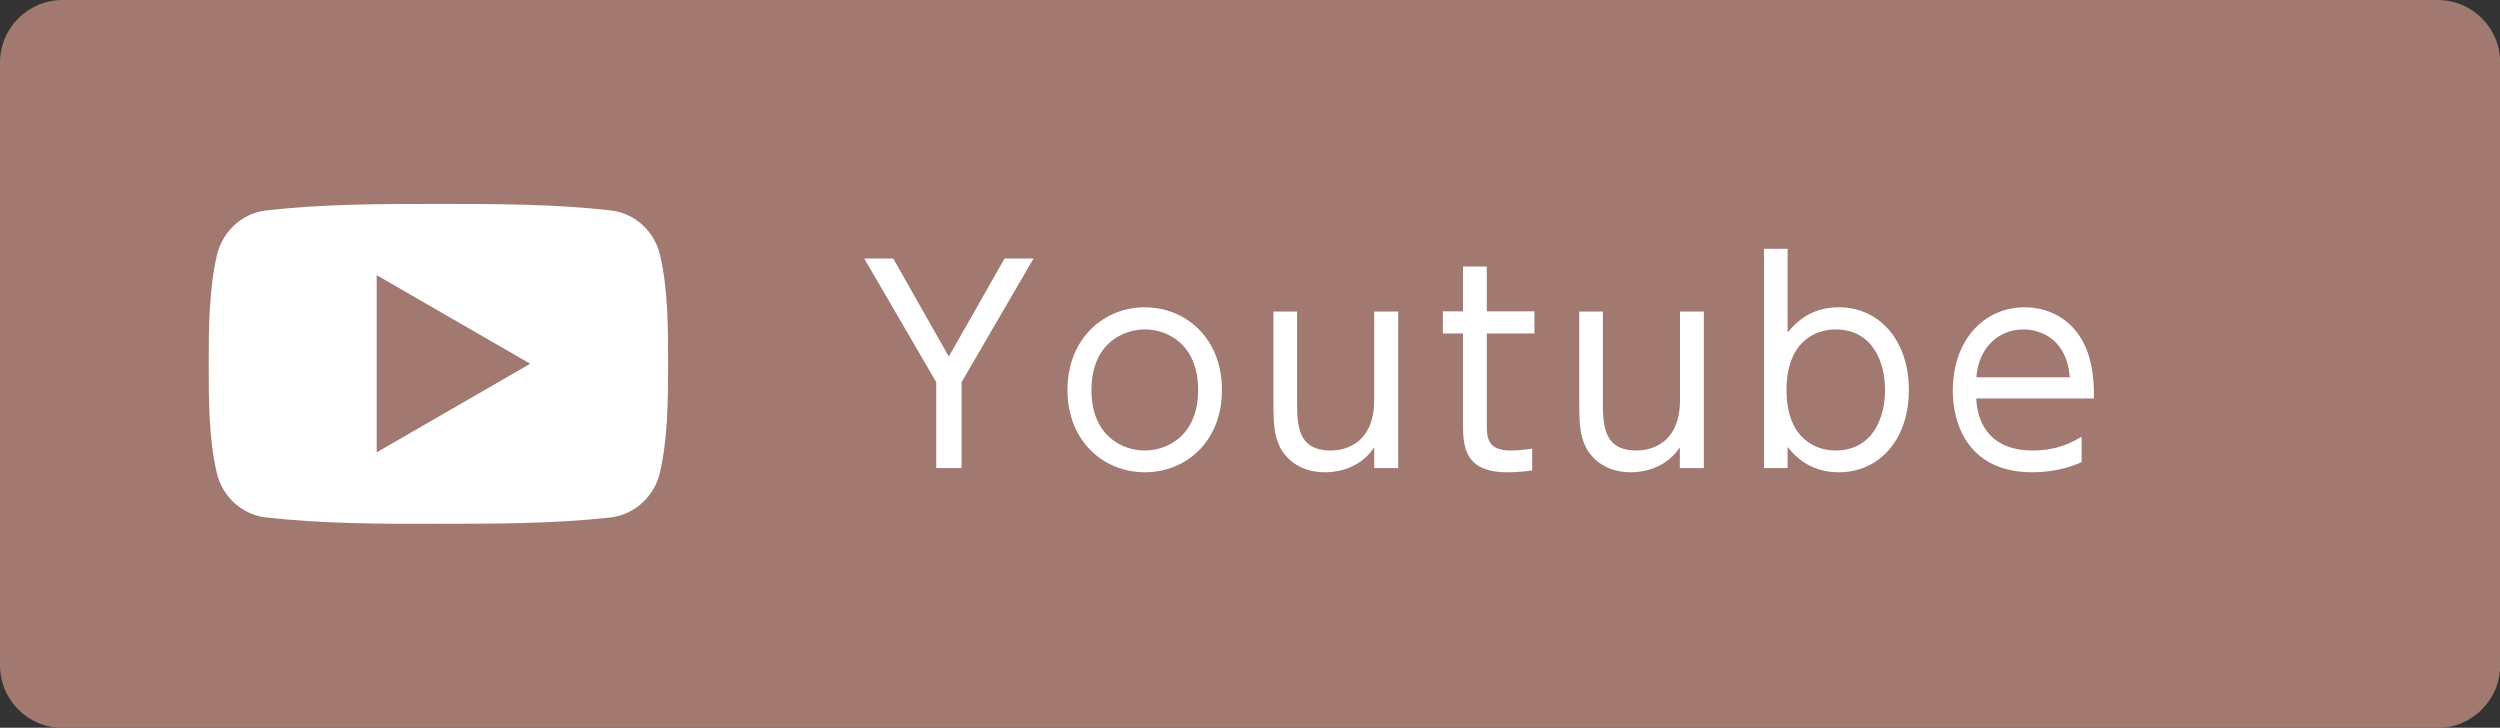 <?xml version="1.0" encoding="UTF-8"?><svg id="_レイヤー_2" xmlns="http://www.w3.org/2000/svg" width="135.46" height="39.43" viewBox="0 0 135.46 39.43"><rect x="0" y="0" width="135.46" height="39.43" fill="#333333" stroke="none"/><defs><style>.cls-1,.cls-2{fill:#fff;}.cls-3{fill:#a27971;}.cls-2{fill-rule:evenodd;}</style></defs><g id="_既存部品"><g><path class="cls-3" d="M132.08,0H3.39C1.52,0,0,1.52,0,3.38V36.05c0,1.87,1.52,3.39,3.39,3.39H132.08c1.87,0,3.39-1.52,3.39-3.39V3.38c0-1.87-1.52-3.38-3.39-3.38Z"/><path class="cls-2" d="M35.77,13.84c-.3-1.32-1.39-2.3-2.69-2.44-3.08-.35-6.21-.35-9.32-.35-3.11,0-6.23,0-9.32,.35-1.3,.14-2.38,1.12-2.69,2.44-.43,1.89-.44,3.94-.44,5.88s0,4,.43,5.88c.3,1.32,1.39,2.3,2.69,2.44,3.08,.34,6.21,.35,9.32,.34,3.11,0,6.23,0,9.32-.34,1.3-.15,2.38-1.12,2.69-2.44,.43-1.89,.44-3.94,.44-5.88s0-4-.43-5.88Zm-15.36,10.68V14.91l8.32,4.8-8.32,4.8Z"/><g><path class="cls-1" d="M50.73,20.71l-3.9-6.7h1.57l3.01,5.31,3.02-5.31h1.57l-3.9,6.7v4.65h-1.37v-4.65Z"/><path class="cls-1" d="M62.02,16.65c2.22,0,4.19,1.66,4.19,4.48s-1.97,4.46-4.18,4.46-4.19-1.66-4.19-4.46,1.99-4.48,4.18-4.48Zm0,7.76c1.24,0,2.9-.81,2.9-3.28s-1.66-3.28-2.88-3.28-2.9,.79-2.9,3.28,1.67,3.28,2.88,3.28Z"/><path class="cls-1" d="M75.76,16.88v8.48h-1.3v-1.12c-.89,1.34-2.39,1.35-2.67,1.35-1.33,0-2.1-.71-2.43-1.35-.32-.65-.36-1.24-.36-2.58v-4.78h1.28v4.78c0,1.34,0,2.75,1.83,2.75,.4,0,2.35-.1,2.35-2.75v-4.78h1.3Z"/><path class="cls-1" d="M79.28,14.44h1.28v2.43h2.58v1.2h-2.58v4.84c0,.79,0,1.5,1.31,1.5,.19,0,.52-.01,1.15-.1v1.18c-.3,.04-.75,.1-1.34,.1-2.35,0-2.41-1.41-2.41-2.68v-4.84h-1.09v-1.2h1.09v-2.43Z"/><path class="cls-1" d="M92.32,16.88v8.48h-1.3v-1.12c-.89,1.34-2.39,1.35-2.66,1.35-1.33,0-2.1-.71-2.43-1.35-.32-.65-.36-1.24-.36-2.58v-4.78h1.28v4.78c0,1.34,0,2.75,1.83,2.75,.4,0,2.35-.1,2.35-2.75v-4.78h1.3Z"/><path class="cls-1" d="M96.86,25.36h-1.28V13.48h1.28v4.54c.72-.91,1.63-1.37,2.78-1.37,2.16,0,3.79,1.76,3.79,4.48s-1.63,4.46-3.79,4.46c-1.15,0-2.06-.46-2.78-1.37v1.14Zm2.59-.95c2.06,0,2.69-1.83,2.69-3.28s-.63-3.28-2.69-3.28c-1.07,0-2.65,.65-2.65,3.28s1.58,3.28,2.65,3.28Z"/><path class="cls-1" d="M107.08,21.59c.07,1.56,.95,2.82,3.04,2.82,1.4,0,2.17-.46,2.67-.75v1.38c-.39,.17-1.3,.55-2.67,.55-3.43,0-4.31-2.56-4.31-4.42,0-2.75,1.7-4.52,3.89-4.52,1.04,0,2.61,.43,3.36,2.29,.39,.95,.4,2.07,.4,2.65h-6.38Zm5.07-1.15c-.16-2.06-1.57-2.59-2.51-2.59-1.4,0-2.45,1.05-2.55,2.59h5.06Z"/></g></g></g></svg>